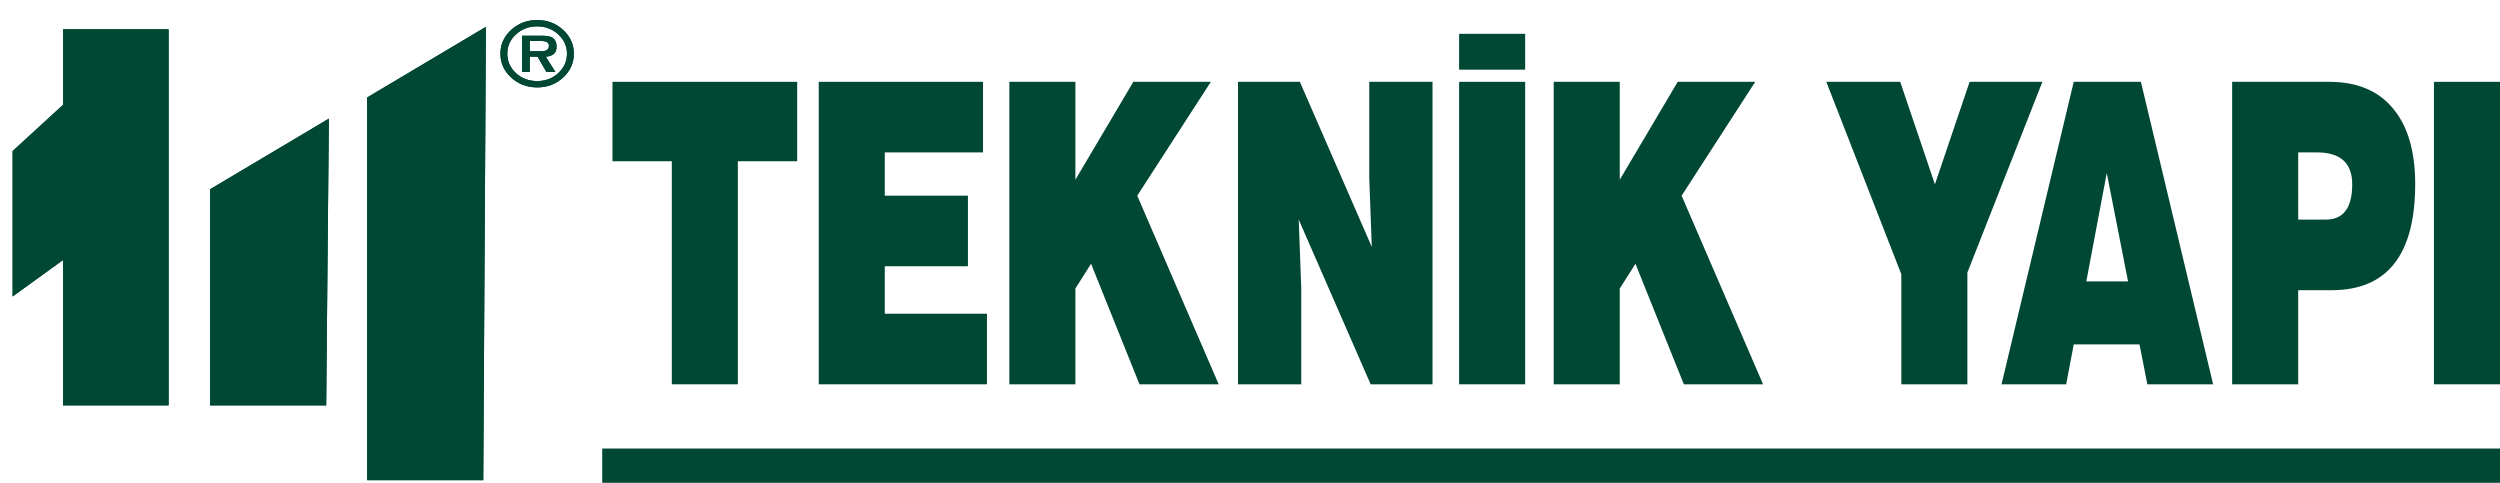 <?xml version="1.0" encoding="utf-8"?>
<!-- Generator: Adobe Illustrator 16.0.0, SVG Export Plug-In . SVG Version: 6.00 Build 0)  -->
<!DOCTYPE svg PUBLIC "-//W3C//DTD SVG 1.1//EN" "http://www.w3.org/Graphics/SVG/1.1/DTD/svg11.dtd">
<svg version="1.1" id="Layer_1" xmlns="http://www.w3.org/2000/svg" xmlns:xlink="http://www.w3.org/1999/xlink" x="0px" y="0px"
	 width="800px" height="154.492px" viewBox="0 0 800 154.492" enable-background="new 0 0 800 154.492" xml:space="preserve">
<rect x="192.703" y="143.521" fill-rule="evenodd" clip-rule="evenodd" fill="#004833" width="607.297" height="10.972"/>
<path fill-rule="evenodd" clip-rule="evenodd" fill="#004833" d="M169.531,16.39h3.72c1.599,0,2.397-0.583,2.397-1.748
	c0-0.677-0.348-1.127-1.045-1.353c-0.409-0.131-1.076-0.197-1.998-0.197h-3.075V16.39z M174.666,18.137l3.073,4.903h-2.889
	l-2.828-4.903h-2.491v4.903h-2.488v-11.61h6.147c1.66,0,2.808,0.179,3.443,0.537c0.983,0.563,1.475,1.567,1.475,3.014
	C178.108,16.934,176.96,17.986,174.666,18.137z M171.899,25.943c2.643,0,4.888-0.845,6.731-2.537
	c1.865-1.709,2.798-3.786,2.798-6.228c0-2.424-0.933-4.481-2.798-6.172c-1.844-1.709-4.088-2.565-6.731-2.565
	c-2.664,0-4.928,0.855-6.794,2.565c-1.843,1.691-2.765,3.748-2.765,6.172c0,2.442,0.922,4.519,2.765,6.228
	C166.971,25.098,169.235,25.943,171.899,25.943z M171.899,27.972c-3.259,0-6.036-1.051-8.33-3.157
	c-2.294-2.123-3.442-4.668-3.442-7.636c0-2.969,1.148-5.505,3.442-7.61c2.294-2.104,5.071-3.156,8.33-3.156
	c3.237,0,6.004,1.052,8.3,3.156c2.294,2.105,3.441,4.642,3.441,7.61c0,2.968-1.147,5.513-3.441,7.636
	C177.903,26.92,175.136,27.972,171.899,27.972z"/>
<polygon fill-rule="evenodd" clip-rule="evenodd" fill="#004833" points="155.497,8.579 117.482,31.185 117.482,153.674 
	154.647,153.674 "/>
<polygon fill-rule="evenodd" clip-rule="evenodd" fill="#004833" points="105.237,37.956 67.222,60.562 67.222,129.734 
	104.386,129.734 "/>
<polygon fill-rule="evenodd" clip-rule="evenodd" fill="#004833" points="20.189,9.359 53.953,9.359 53.953,129.734 20.189,129.734 
	20.189,83.188 4.035,94.88 4.035,48.334 20.189,33.522 "/>
<path fill-rule="evenodd" clip-rule="evenodd" fill="#004833" d="M169.531,16.39h3.72c1.599,0,2.397-0.583,2.397-1.748
	c0-0.677-0.348-1.127-1.045-1.353c-0.409-0.131-1.076-0.197-1.998-0.197h-3.075V16.39z M174.666,18.137l3.073,4.903h-2.889
	l-2.828-4.903h-2.491v4.903h-2.488v-11.61h6.147c1.66,0,2.808,0.179,3.443,0.537c0.983,0.563,1.475,1.567,1.475,3.014
	C178.108,16.934,176.96,17.986,174.666,18.137z M171.899,25.943c2.643,0,4.888-0.845,6.731-2.537
	c1.865-1.709,2.798-3.786,2.798-6.228c0-2.424-0.933-4.481-2.798-6.172c-1.844-1.709-4.088-2.565-6.731-2.565
	c-2.664,0-4.928,0.855-6.794,2.565c-1.843,1.691-2.765,3.748-2.765,6.172c0,2.442,0.922,4.519,2.765,6.228
	C166.971,25.098,169.235,25.943,171.899,25.943z M171.899,27.972c-3.259,0-6.036-1.051-8.33-3.157
	c-2.294-2.123-3.442-4.668-3.442-7.636c0-2.969,1.148-5.505,3.442-7.61c2.294-2.104,5.071-3.156,8.33-3.156
	c3.237,0,6.004,1.052,8.3,3.156c2.294,2.105,3.441,4.642,3.441,7.61c0,2.968-1.147,5.513-3.441,7.636
	C177.903,26.92,175.136,27.972,171.899,27.972z"/>
<polygon fill-rule="evenodd" clip-rule="evenodd" fill="#004833" points="155.497,8.579 117.482,31.185 117.482,153.674 
	154.647,153.674 "/>
<polygon fill-rule="evenodd" clip-rule="evenodd" fill="#004833" points="105.237,37.956 67.222,60.562 67.222,129.734 
	104.386,129.734 "/>
<polygon fill-rule="evenodd" clip-rule="evenodd" fill="#004833" points="20.189,9.359 53.953,9.359 53.953,129.734 20.189,129.734 
	20.189,83.188 4.035,94.88 4.035,48.334 20.189,33.522 "/>
<polygon fill-rule="evenodd" clip-rule="evenodd" fill="#004833" points="195.989,51.595 195.989,26.186 255.1,26.186 255.1,51.595 
	236.113,51.595 236.113,122.979 214.977,122.979 214.977,51.595 "/>
<polygon fill-rule="evenodd" clip-rule="evenodd" fill="#004833" points="315.822,122.979 261.996,122.979 261.996,26.186 
	314.569,26.186 314.569,48.771 283.133,48.771 283.133,62.618 309.733,62.618 309.733,85.204 283.133,85.204 283.133,100.394 
	315.822,100.394 "/>
<polygon fill-rule="evenodd" clip-rule="evenodd" fill="#004833" points="322.987,122.979 322.987,26.186 344.124,26.186 
	344.124,57.508 362.664,26.186 387.473,26.186 363.918,62.618 389.981,122.979 364.634,122.979 349.14,84.398 344.124,92.328 
	344.124,122.979 "/>
<polygon fill-rule="evenodd" clip-rule="evenodd" fill="#004833" points="415.954,26.186 438.973,79.019 438.165,56.971 
	438.165,26.186 458.406,26.186 458.406,122.979 438.613,122.979 415.595,70.28 416.402,92.328 416.402,122.979 396.16,122.979 
	396.16,26.186 "/>
<path fill-rule="evenodd" clip-rule="evenodd" fill="#004833" d="M488.053,22.29h-21.138V10.821h21.138V22.29z M488.053,122.979
	h-21.138V26.186h21.138V122.979z"/>
<polygon fill-rule="evenodd" clip-rule="evenodd" fill="#004833" points="497.188,122.979 497.188,26.186 518.324,26.186 
	518.324,57.508 536.864,26.186 561.675,26.186 538.117,62.618 564.182,122.979 538.835,122.979 523.341,84.398 518.324,92.328 
	518.324,122.979 "/>
<polygon fill-rule="evenodd" clip-rule="evenodd" fill="#004833" points="629.561,87.22 629.561,122.979 608.424,122.979 
	608.424,87.757 584.42,26.186 608.066,26.186 619.171,58.988 630.278,26.186 653.564,26.186 "/>
<path fill-rule="evenodd" clip-rule="evenodd" fill="#004833" d="M680.973,90.042l-6.809-34.684l-6.538,34.684H680.973z
	 M661.178,122.979h-20.69l23.109-96.793h21.493l23.11,96.793h-21.049l-2.508-12.771h-21.047L661.178,122.979z"/>
<path fill-rule="evenodd" clip-rule="evenodd" fill="#004833" d="M735.428,70.28h8.773c5.676,0,8.511-3.764,8.511-11.292
	c0-6.811-3.764-10.217-11.287-10.217h-5.997V70.28z M735.428,122.979h-21.14V26.186h31.078c9.077,0,15.972,2.957,20.688,8.873
	c4.538,5.645,6.809,13.578,6.809,23.795c0,22.676-8.926,34.012-26.78,34.012h-10.655V122.979z"/>
<rect x="778.863" y="26.186" fill-rule="evenodd" clip-rule="evenodd" fill="#004833" width="21.137" height="96.793"/>
</svg>
